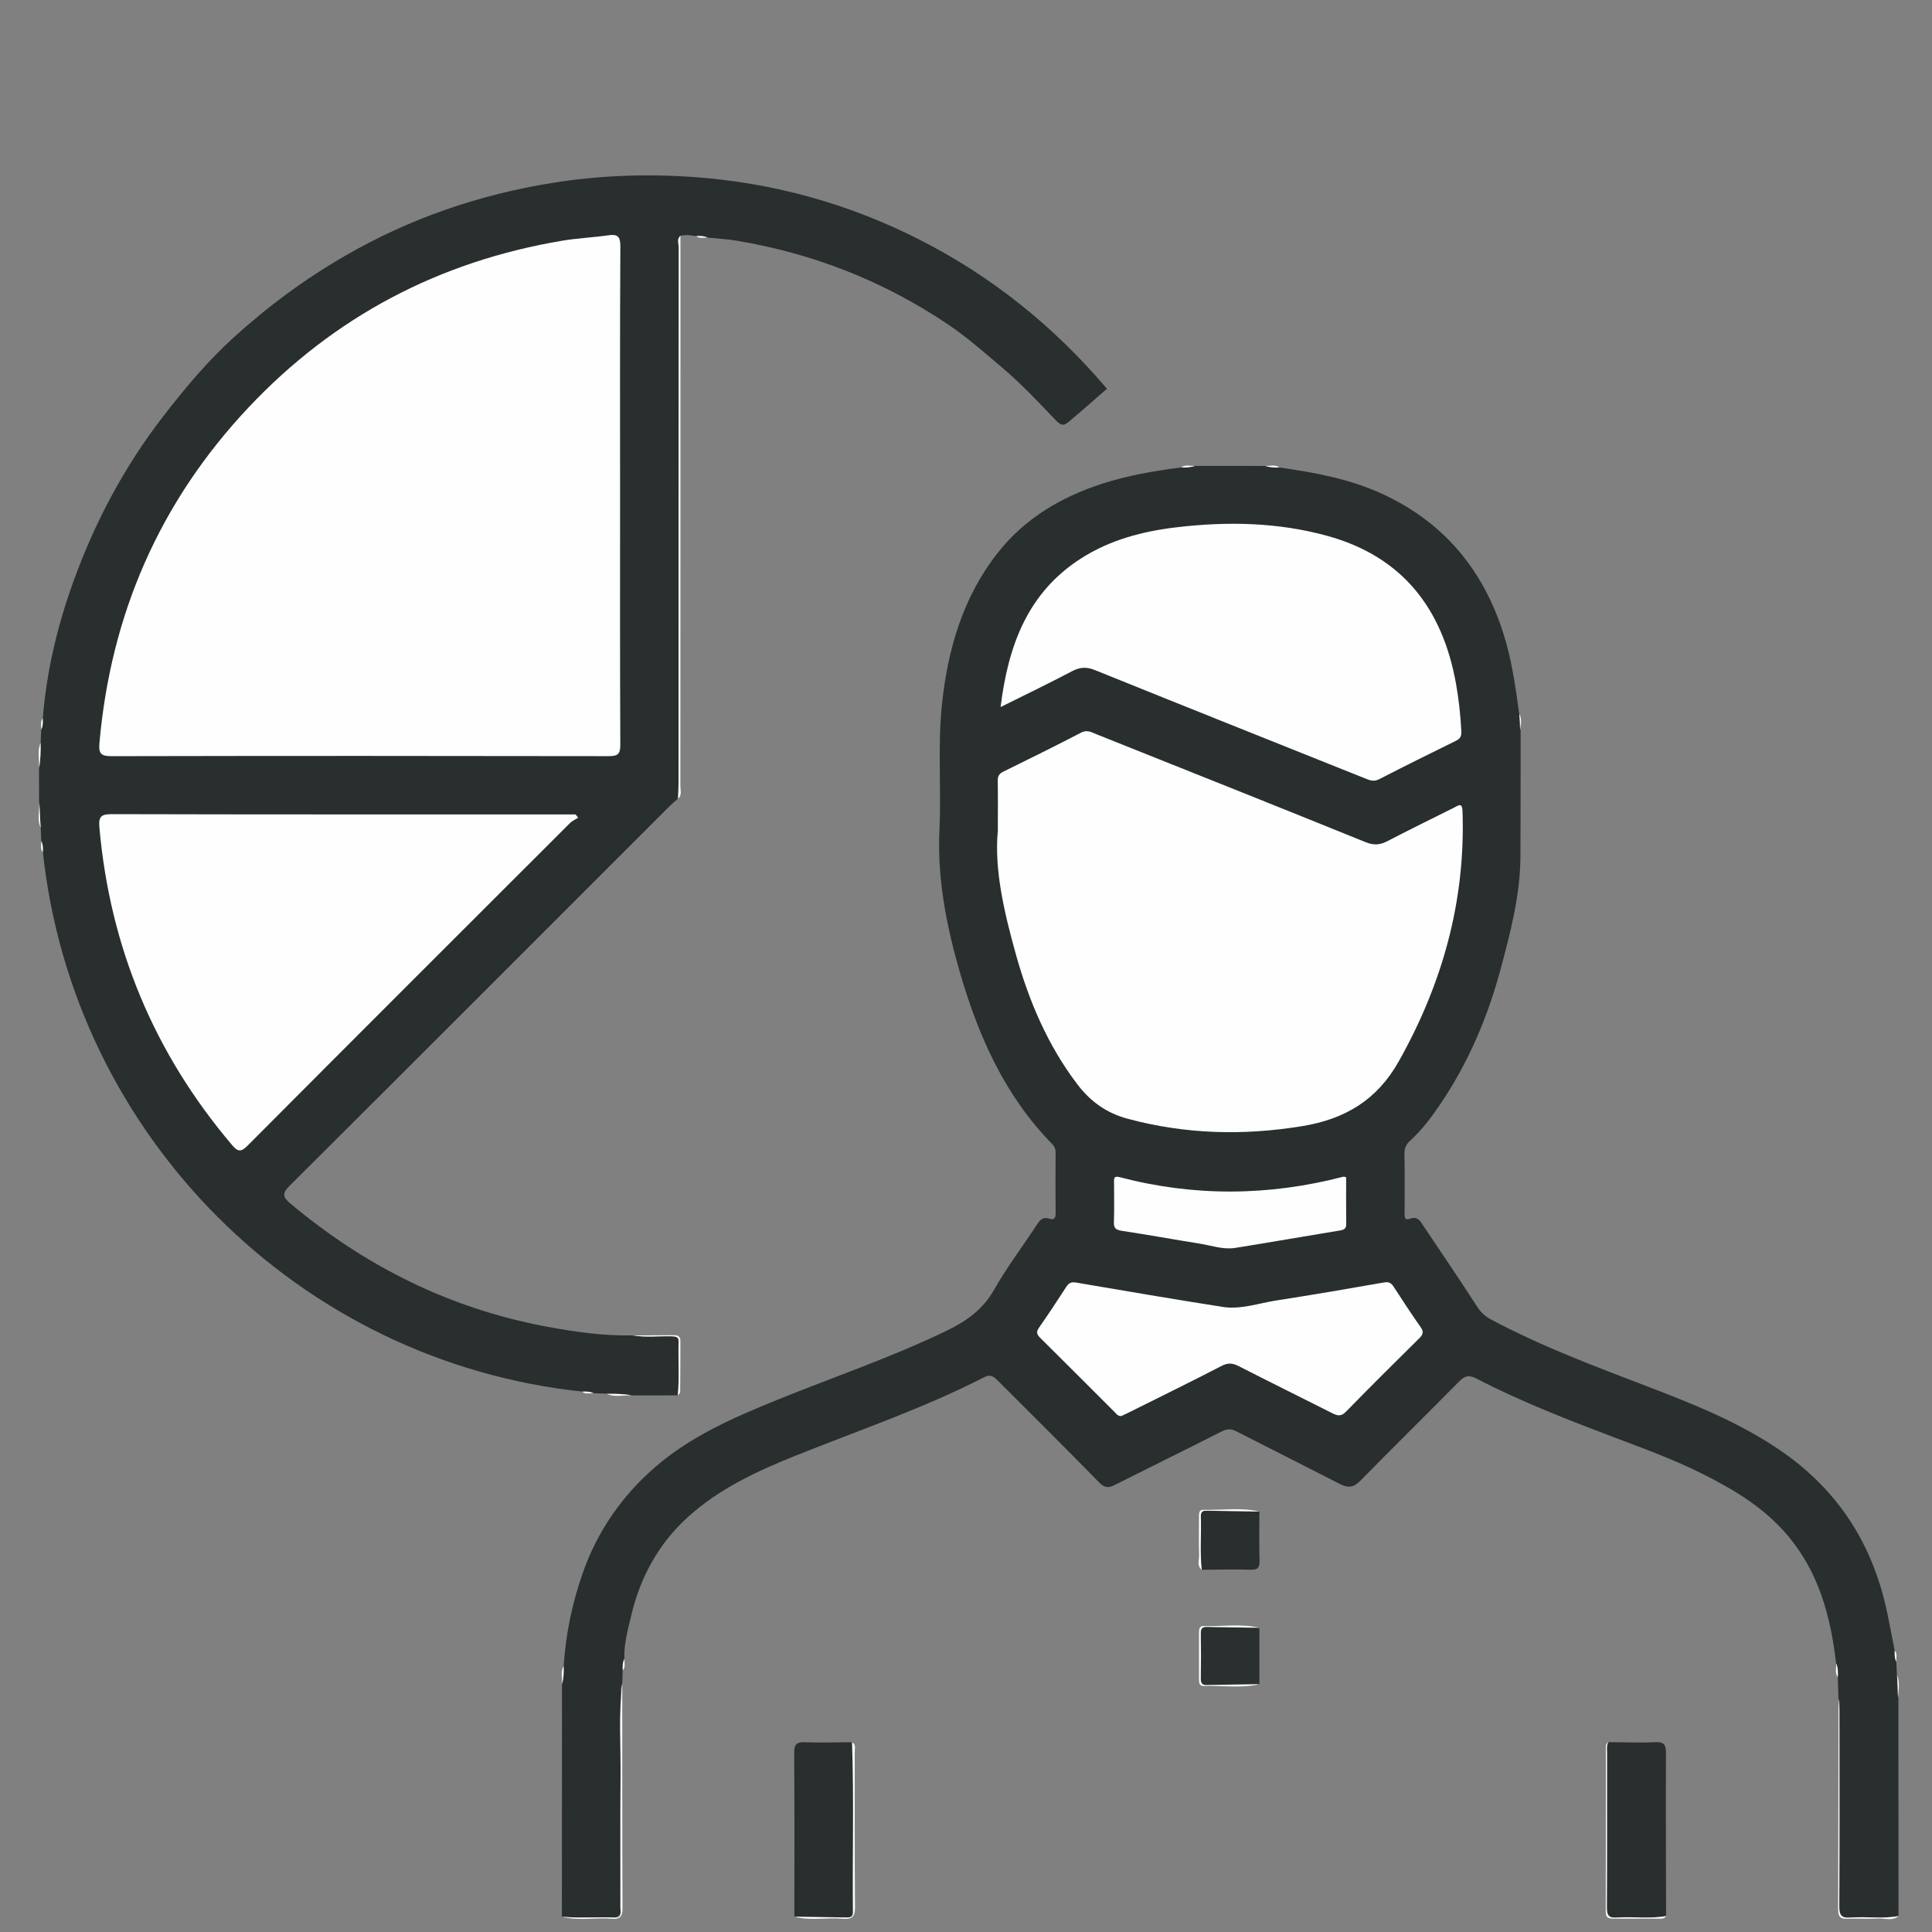 <?xml version="1.0" encoding="utf-8"?>
<!-- Generator: Adobe Illustrator 17.0.0, SVG Export Plug-In . SVG Version: 6.00 Build 0)  -->
<!DOCTYPE svg PUBLIC "-//W3C//DTD SVG 1.1//EN" "http://www.w3.org/Graphics/SVG/1.1/DTD/svg11.dtd">
<svg version="1.1" id="Layer_1" xmlns="http://www.w3.org/2000/svg" xmlns:xlink="http://www.w3.org/1999/xlink" x="0px" y="0px"
	 width="150px" height="150px" viewBox="0 0 150 150" enable-background="new 0 0 150 150" xml:space="preserve">
<rect x="0" y="0" width="150" height="150" fill="#808080" stroke="none"/>
<g>
	<path fill="#292E2E" d="M142.558,129.155c-0.431-3.682-1.352-7.148-3.866-10.059c-1.82-2.108-4.122-3.47-6.544-4.683
		c-2.171-1.087-4.451-1.919-6.721-2.778c-3.662-1.386-7.316-2.801-10.798-4.605c-0.613-0.317-0.927-0.195-1.362,0.246
		c-2.539,2.573-5.117,5.105-7.647,7.686c-0.505,0.516-0.94,0.587-1.555,0.271c-2.704-1.387-5.421-2.748-8.128-4.13
		c-0.385-0.196-0.697-0.162-1.083,0.034c-2.756,1.396-5.528,2.76-8.289,4.148c-0.47,0.236-0.781,0.268-1.218-0.179
		c-2.584-2.649-5.219-5.249-7.832-7.869c-0.316-0.317-0.569-0.584-1.101-0.311c-4.718,2.42-9.736,4.124-14.644,6.091
		c-3.002,1.203-5.919,2.562-8.34,4.746c-2.282,2.06-3.712,4.664-4.42,7.656c-0.263,1.111-0.577,2.215-0.535,3.375
		c-0.167,0.282,0.001,0.613-0.129,0.901c-0.012,0.344-0.024,0.689-0.036,1.033c-0.161,0.3-0.081,0.625-0.081,0.937
		c-0.006,5.435-0.017,10.87,0.012,16.305c0.004,0.703-0.157,0.971-0.897,0.916c-1.236-0.092-2.481,0.071-3.718-0.079
		c0.002-6.018,0.005-12.037,0.007-18.055c0.207-0.45-0.012-0.94,0.133-1.396c0.152-2.445,0.647-4.82,1.446-7.133
		c1.134-3.284,3.045-6.057,5.657-8.32c2.757-2.388,6.059-3.832,9.397-5.187c4.405-1.788,8.915-3.314,13.208-5.387
		c1.544-0.746,2.824-1.642,3.703-3.187c0.983-1.727,2.189-3.327,3.284-4.992c0.251-0.382,0.471-0.715,1.021-0.526
		c0.39,0.134,0.481-0.094,0.477-0.459c-0.015-1.561-0.012-3.123-0.002-4.684c0.002-0.284-0.099-0.487-0.293-0.686
		c-3.656-3.739-5.7-8.354-7.131-13.281c-1.05-3.615-1.77-7.28-1.594-11.09c0.149-3.231-0.143-6.475,0.192-9.705
		c0.449-4.325,1.639-8.402,4.38-11.855c2.066-2.603,4.834-4.249,7.98-5.282c2.025-0.665,4.111-1.016,6.214-1.292
		c0.348-0.122,0.73,0.054,1.073-0.12c1.819,0.002,3.639,0.003,5.458,0.005c0.352,0.161,0.74-0.005,1.095,0.12
		c2.736,0.39,5.442,0.881,7.982,2.049c4.74,2.181,7.789,5.817,9.381,10.747c0.667,2.066,0.969,4.198,1.257,6.336
		c0.111,0.416-0.054,0.856,0.111,1.267c-0.004,3.268,0.001,6.536-0.015,9.803c-0.014,2.995-0.768,5.867-1.536,8.729
		c-1.002,3.733-2.496,7.257-4.668,10.473c-0.694,1.027-1.432,2.02-2.353,2.857c-0.317,0.289-0.459,0.595-0.449,1.045
		c0.034,1.503,0.013,3.008,0.013,4.511c0,0.283-0.047,0.685,0.402,0.514c0.622-0.237,0.821,0.199,1.062,0.557
		c1.413,2.097,2.827,4.194,4.202,6.316c0.281,0.433,0.625,0.722,1.058,0.954c3.899,2.083,8.031,3.621,12.146,5.198
		c3.594,1.378,7.158,2.797,10.361,5.002c4.493,3.093,7.164,7.343,8.255,12.64c0.195,0.948,0.374,1.898,0.561,2.848
		c0.12,0.28-0.058,0.604,0.128,0.874c0.017,0.345,0.034,0.691,0.05,1.036c0.123,0.591-0.068,1.201,0.111,1.788
		c0.003,5.64,0.007,11.28,0.01,16.92c-1.398,0.249-2.808,0.048-4.211,0.109c-0.244,0.01-0.372-0.109-0.376-0.359
		c-0.003-0.231-0.003-0.462-0.003-0.693c0-4.994,0.001-9.987-0.003-14.981c0-0.313,0.065-0.635-0.069-0.94
		c-0.016-0.56-0.033-1.12-0.049-1.68C142.548,129.874,142.749,129.49,142.558,129.155z"/>
	<path fill="#292E2E" d="M3.203,65.291c-0.013-0.341-0.027-0.682-0.04-1.023c-0.157-0.64,0.068-1.305-0.129-1.942
		c-0.001-0.906-0.003-1.812-0.004-2.717c0.208-0.631-0.022-1.292,0.129-1.927c0.014-0.345,0.027-0.689,0.041-1.034
		c0.184-0.271,0.013-0.592,0.123-0.873c0.288-3.637,1.13-7.171,2.358-10.578c1.663-4.613,3.939-8.918,6.96-12.833
		c1.684-2.181,3.439-4.285,5.467-6.131c2.687-2.446,5.594-4.596,8.767-6.419c5.011-2.88,10.363-4.711,16.039-5.617
		c3.594-0.574,7.209-0.712,10.861-0.457c6.22,0.435,12.089,2.059,17.624,4.871c5.622,2.856,10.449,6.747,14.546,11.572
		c-0.999,0.866-1.988,1.742-2.999,2.59c-0.369,0.309-0.578,0.273-1.003-0.171c-1.324-1.385-2.636-2.79-4.109-4.037
		c-1.41-1.194-2.789-2.417-4.329-3.445c-4.993-3.333-10.458-5.467-16.376-6.443c-0.724-0.119-1.462-0.155-2.193-0.229
		c-0.276-0.174-0.598-0.013-0.884-0.12c-0.406-0.058-0.812-0.124-1.221-0.022c-0.176,0.327-0.085,0.681-0.085,1.02
		c-0.005,13.89-0.004,27.78-0.01,41.67c0,0.336,0.108,0.693-0.099,1.012c-0.213,0.19-0.435,0.37-0.636,0.571
		c-9.836,9.833-19.664,19.675-29.52,29.488c-0.59,0.587-0.526,0.879,0.052,1.364c5.803,4.871,12.364,8.15,19.836,9.556
		c2.236,0.421,4.478,0.74,6.76,0.694c0.971,0.164,1.949,0.06,2.923,0.06c0.505,0,0.743,0.106,0.699,0.667
		c-0.104,1.307,0.151,2.628-0.131,3.93c-1.194,0.001-2.388,0.002-3.583,0.004c-0.631-0.209-1.293,0.026-1.928-0.134
		c-0.341-0.013-0.682-0.027-1.023-0.04c-0.276-0.177-0.601-0.008-0.885-0.125c-22.044-2.338-39.506-19.899-41.87-41.87
		C3.21,65.892,3.379,65.567,3.203,65.291z"/>
	<path fill="#292E2E" d="M124.877,135.258c1.21,0.007,2.423,0.064,3.629,0.003c0.72-0.036,0.843,0.226,0.84,0.877
		c-0.02,4.207,0.001,8.414,0.008,12.622c-1.401,0.248-2.813,0.051-4.219,0.107c-0.39,0.015-0.37-0.275-0.37-0.54
		c-0.001-0.781,0-1.562,0-2.342c0-3.268-0.004-6.536,0.006-9.803C124.772,135.874,124.661,135.544,124.877,135.258z"/>
	<path fill="#292E2E" d="M61.676,148.807c0.001-4.234,0.02-8.469-0.015-12.703c-0.006-0.701,0.202-0.864,0.863-0.838
		c1.207,0.048,2.419,0.004,3.628-0.002c0.22,0.217,0.118,0.493,0.118,0.741c0.007,4.018-0.009,8.035,0.019,12.053
		c0.004,0.633-0.137,0.874-0.809,0.829C64.216,148.8,62.943,148.955,61.676,148.807z"/>
	<path fill="#292E2E" d="M97.779,117.357c-0.001,1.262-0.027,2.526,0.009,3.787c0.016,0.544-0.108,0.751-0.699,0.731
		c-1.261-0.043-2.524-0.003-3.786,0.002c-0.273-1.396-0.052-2.806-0.12-4.207c-0.015-0.312,0.181-0.385,0.446-0.377
		C95.012,117.332,96.398,117.211,97.779,117.357z"/>
	<path fill="#2A2F2F" d="M97.779,126.381c0,1.459,0,2.918,0,4.378c-1.375,0.147-2.754,0.019-4.13,0.068
		c-0.4,0.014-0.477-0.188-0.473-0.532c0.011-1.15,0.011-2.3,0-3.45c-0.003-0.344,0.073-0.546,0.473-0.532
		C95.025,126.363,96.404,126.234,97.779,126.381z"/>
	<path fill="#FCFCFC" d="M52.634,62.01c0.016-0.374,0.046-0.749,0.046-1.123c0.002-13.9,0.001-27.801,0.012-41.701
		c0-0.288-0.173-0.629,0.137-0.878c0,14.244,0.002,28.488-0.006,42.732C52.823,61.365,52.971,61.741,52.634,62.01z"/>
	<path fill="#FCFCFC" d="M43.628,148.807c1.352,0.147,2.708,0.012,4.061,0.069c0.657,0.028,0.476-0.435,0.476-0.765
		c0.009-3.406-0.019-6.813,0.014-10.219c0.023-2.388-0.158-4.781,0.133-7.164c0.002,5.809-0.006,11.618,0.019,17.427
		c0.003,0.664-0.214,0.873-0.848,0.816C46.202,148.855,44.901,149.163,43.628,148.807z"/>
	<path fill="#FCFCFC" d="M142.741,131.895c0.025,0.313,0.07,0.626,0.071,0.939c0.004,5.048,0.018,10.096-0.013,15.144
		c-0.004,0.716,0.175,0.968,0.905,0.905c1.229-0.107,2.473,0.121,3.7-0.123c-0.479,0.41-1.047,0.165-1.57,0.193
		c-0.806,0.044-1.618-0.013-2.425,0.02c-0.535,0.022-0.697-0.183-0.695-0.704C142.733,142.811,142.734,137.353,142.741,131.895z"/>
	<path fill="#FCFCFC" d="M61.676,148.807c1.379,0.021,2.758,0.038,4.136,0.065c0.291,0.006,0.41-0.107,0.407-0.401
		c-0.043-4.402,0.084-8.806-0.068-13.208c0.323,0.192,0.209,0.512,0.21,0.782c0.007,4.011-0.014,8.022,0.021,12.032
		c0.007,0.749-0.249,0.959-0.944,0.894C64.188,148.855,62.918,149.155,61.676,148.807z"/>
	<path fill="#FCFCFC" d="M124.877,135.258c-0.145,0.238-0.11,0.502-0.11,0.76c-0.001,4.014,0.013,8.028-0.015,12.041
		c-0.004,0.636,0.147,0.876,0.812,0.823c1.26-0.102,2.533,0.121,3.791-0.122c-0.145,0.252-0.393,0.202-0.617,0.203
		c-1.127,0.003-2.253-0.002-3.38,0.003c-0.374,0.002-0.689-0.009-0.688-0.526c0.009-4.275,0.006-8.55,0.008-12.825
		C124.678,135.462,124.74,135.338,124.877,135.258z"/>
	<path fill="#FCFCFC" d="M97.779,126.381c-1.349-0.021-2.699-0.034-4.047-0.069c-0.365-0.009-0.507,0.109-0.501,0.488
		c0.018,1.179,0.018,2.359,0,3.539c-0.006,0.379,0.136,0.497,0.501,0.488c1.349-0.034,2.698-0.047,4.047-0.069
		c-1.444,0.341-2.907,0.09-4.361,0.136c-0.307,0.01-0.326-0.272-0.327-0.51c-0.002-1.209-0.002-2.419,0-3.628
		c0-0.238,0.02-0.52,0.327-0.51C94.872,126.291,96.335,126.04,97.779,126.381z"/>
	<path fill="#FCFCFC" d="M97.779,117.357c-1.373-0.021-2.745-0.035-4.118-0.067c-0.351-0.008-0.437,0.156-0.427,0.467
		c0.043,1.373-0.078,2.748,0.069,4.12c-0.398-0.313-0.192-0.75-0.204-1.126c-0.031-0.978-0.012-1.957-0.008-2.936
		c0.001-0.254-0.034-0.602,0.329-0.592C94.873,117.262,96.336,117.016,97.779,117.357z"/>
	<path fill="#FCFCFC" d="M52.616,108.341c0.147-1.38,0.02-2.764,0.072-4.145c0.016-0.437-0.233-0.433-0.547-0.443
		c-1.005-0.032-2.014,0.094-3.015-0.07c1.037-0.006,2.074-0.011,3.111-0.019c0.311-0.002,0.59,0.026,0.589,0.439
		c-0.004,1.325-0.003,2.65-0.019,3.974C52.804,108.166,52.682,108.253,52.616,108.341z"/>
	<path fill="#FCFCFC" d="M3.158,57.682c0.01,0.646,0,1.29-0.129,1.927C3.081,58.967,2.865,58.307,3.158,57.682z"/>
	<path fill="#FCFCFC" d="M3.034,62.326c0.043,0.647,0.086,1.295,0.129,1.942C2.862,63.638,3.079,62.974,3.034,62.326z"/>
	<path fill="#FCFCFC" d="M47.105,108.211c0.646-0.007,1.291,0.001,1.928,0.134C48.391,108.29,47.73,108.513,47.105,108.211z"/>
	<path fill="#FCFCFC" d="M147.393,131.84c-0.037-0.596-0.074-1.192-0.111-1.788C147.538,130.634,147.373,131.243,147.393,131.84z"/>
	<path fill="#FCFCFC" d="M43.768,129.356c0.018,0.471-0.004,0.939-0.133,1.396C43.683,130.286,43.491,129.799,43.768,129.356z"/>
	<path fill="#FCFCFC" d="M118.064,56.695c-0.037-0.422-0.074-0.845-0.111-1.267C118.203,55.832,118.044,56.271,118.064,56.695z"/>
	<path fill="#FCFCFC" d="M92.78,36.17c-0.349,0.119-0.708,0.146-1.073,0.12C92.042,36.044,92.421,36.192,92.78,36.17z"/>
	<path fill="#FCFCFC" d="M99.334,36.295c-0.372,0.023-0.738-0.004-1.095-0.12C98.606,36.192,98.992,36.041,99.334,36.295z"/>
	<path fill="#FCFCFC" d="M142.558,129.155c0.159,0.339,0.147,0.699,0.134,1.06C142.431,129.889,142.59,129.51,142.558,129.155z"/>
	<path fill="#FCFCFC" d="M54.05,18.329c0.304-0.028,0.603-0.02,0.884,0.12C54.636,18.43,54.32,18.55,54.05,18.329z"/>
	<path fill="#FCFCFC" d="M3.322,55.775c0.02,0.3,0.021,0.597-0.123,0.873C3.222,56.354,3.101,56.041,3.322,55.775z"/>
	<path fill="#FCFCFC" d="M3.203,65.291c0.139,0.281,0.149,0.581,0.125,0.885C3.099,65.907,3.222,65.589,3.203,65.291z"/>
	<path fill="#FCFCFC" d="M147.232,129.016c-0.142-0.277-0.145-0.574-0.128-0.874C147.332,128.406,147.208,128.722,147.232,129.016z"
		/>
	<path fill="#FCFCFC" d="M48.348,129.695c-0.019-0.309-0.017-0.615,0.129-0.901C48.462,129.098,48.591,129.423,48.348,129.695z"/>
	<path fill="#FCFCFC" d="M45.198,108.046c0.304-0.024,0.604-0.014,0.885,0.125C45.785,108.152,45.466,108.275,45.198,108.046z"/>
	<path fill="#FEFEFE" d="M77.472,64.498c0-1.616,0.015-2.743-0.008-3.87c-0.007-0.369,0.111-0.56,0.448-0.725
		c2.018-0.989,4.033-1.987,6.027-3.023c0.484-0.252,0.837-0.012,1.218,0.139c6.965,2.778,13.931,5.555,20.881,8.371
		c0.637,0.258,1.116,0.21,1.69-0.089c1.714-0.891,3.45-1.74,5.179-2.604c0.307-0.153,0.618-0.424,0.642,0.263
		c0.245,6.966-1.548,13.393-4.949,19.444c-1.68,2.989-4.159,4.484-7.499,5.03c-4.582,0.748-9.067,0.632-13.551-0.575
		c-1.65-0.444-2.888-1.34-3.904-2.674c-2.31-3.035-3.762-6.471-4.778-10.107C77.949,70.79,77.186,67.47,77.472,64.498z"/>
	<path fill="#FEFEFE" d="M77.685,54.897c0.588-4.756,2.087-8.881,6.251-11.544c2.257-1.444,4.788-2.106,7.42-2.416
		c3.932-0.464,7.847-0.39,11.683,0.664c5.852,1.607,8.962,5.66,10.005,11.482c0.219,1.222,0.35,2.454,0.414,3.696
		c0.02,0.384-0.089,0.574-0.421,0.737c-1.992,0.98-3.983,1.962-5.956,2.98c-0.404,0.209-0.71,0.095-1.06-0.046
		c-7.006-2.805-14.016-5.598-21.013-8.426c-0.652-0.264-1.158-0.236-1.772,0.088C81.435,53.06,79.599,53.943,77.685,54.897z"/>
	<path fill="#FEFEFE" d="M87.069,109.94c-0.287,0.021-0.398-0.173-0.535-0.31c-1.924-1.919-3.838-3.847-5.77-5.757
		c-0.274-0.271-0.328-0.459-0.096-0.793c0.727-1.041,1.429-2.1,2.117-3.168c0.201-0.312,0.396-0.397,0.775-0.332
		c3.784,0.648,7.569,1.291,11.361,1.887c1.422,0.224,2.793-0.286,4.18-0.5c2.794-0.431,5.581-0.912,8.365-1.4
		c0.395-0.069,0.567,0.071,0.759,0.367c0.674,1.042,1.352,2.083,2.068,3.096c0.261,0.369,0.199,0.577-0.099,0.871
		c-1.912,1.889-3.82,3.783-5.698,5.707c-0.372,0.381-0.65,0.319-1.05,0.117c-2.418-1.224-4.852-2.419-7.265-3.654
		c-0.477-0.244-0.839-0.28-1.344-0.018c-2.379,1.233-4.788,2.41-7.186,3.607C87.446,109.762,87.237,109.859,87.069,109.94z"/>
	<path fill="#FEFEFE" d="M104.515,91.404c0,1.198-0.011,2.409,0.006,3.619c0.006,0.389-0.183,0.461-0.516,0.516
		c-2.704,0.441-5.402,0.918-8.107,1.349c-0.929,0.148-1.828-0.183-2.736-0.329c-2.021-0.324-4.035-0.69-6.058-0.998
		c-0.458-0.07-0.639-0.195-0.621-0.682c0.037-1.009,0.012-2.021,0.011-3.032c0-0.294-0.06-0.582,0.437-0.452
		c5.789,1.521,11.578,1.467,17.363-0.035C104.344,91.346,104.406,91.381,104.515,91.404z"/>
	<path fill="#FEFEFE" d="M48.143,38.48c0,6.447-0.013,12.894,0.018,19.341c0.004,0.737-0.201,0.888-0.908,0.886
		c-12.865-0.023-25.73-0.025-38.595,0.002c-0.806,0.002-1.01-0.195-0.94-0.994c0.876-10.018,4.679-18.748,11.571-26.072
		c6.65-7.066,14.82-11.359,24.392-12.959c1.165-0.195,2.354-0.245,3.525-0.413c0.726-0.104,0.964,0.057,0.959,0.868
		C48.125,25.586,48.143,32.033,48.143,38.48z"/>
	<path fill="#FEFEFE" d="M44.892,63.487c-0.215,0.137-0.463,0.24-0.639,0.415c-8.345,8.333-16.689,16.668-25.01,25.024
		c-0.512,0.514-0.749,0.538-1.229-0.028c-6.051-7.133-9.475-15.348-10.298-24.665c-0.076-0.861,0.152-1.025,0.983-1.023
		c11.706,0.03,23.413,0.02,35.119,0.02c0.289,0,0.577,0,0.866,0C44.753,63.316,44.823,63.402,44.892,63.487z"/>
</g>
</svg>
